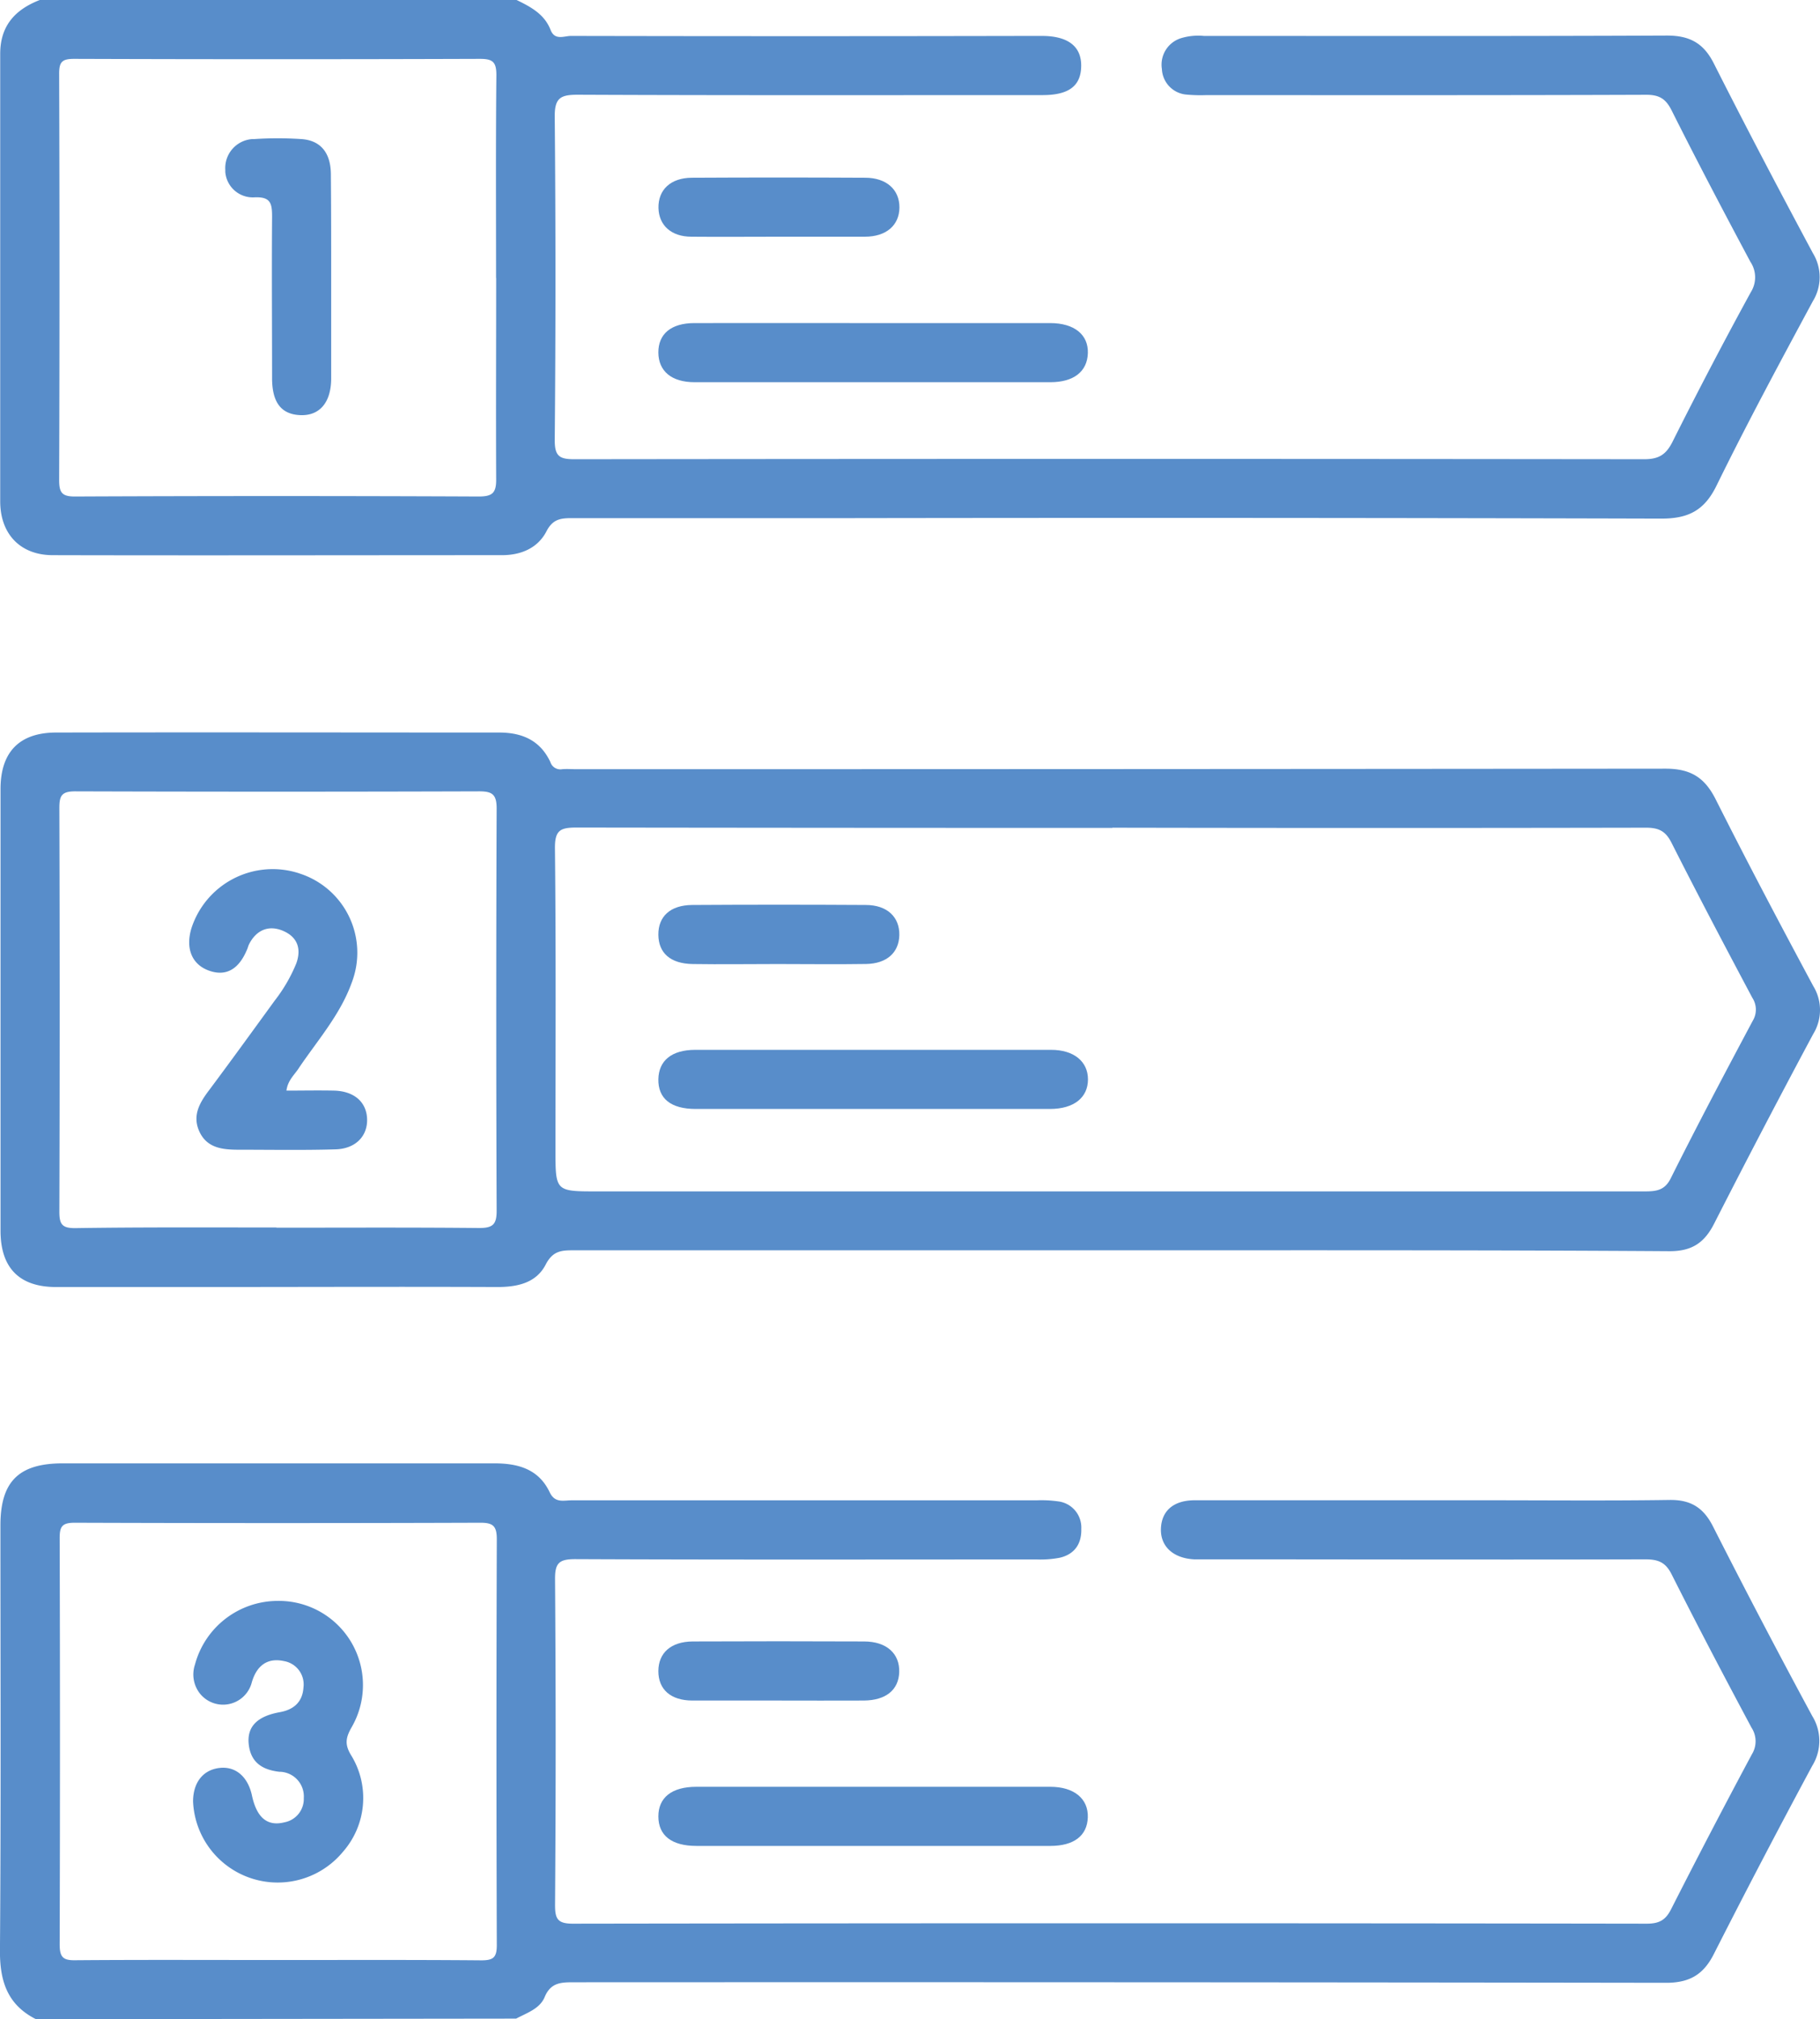 <?xml version="1.0" encoding="UTF-8"?>
<svg xmlns="http://www.w3.org/2000/svg" id="Calque_1" data-name="Calque 1" viewBox="0 0 346.16 383.86">
  <defs>
    <style>.cls-1{fill:#588dca;}</style>
  </defs>
  <path class="cls-1" d="M98.27,0c2.67,1.3,5.29,2.68,6.45,5.67.81,2.09,2.58,1.16,3.88,1.16q43.65.09,87.31,0h2.25c5,0,7.56,2,7.49,5.78s-2.42,5.47-7.34,5.47c-29.48,0-59,.06-88.44-.07-3.27,0-4.38.62-4.35,4.19q.28,30.74,0,61.46c0,3,.82,3.64,3.7,3.64q101.75-.12,203.48,0c2.76,0,4.16-.82,5.41-3.3q7.2-14.37,14.91-28.47a5.28,5.28,0,0,0-.09-5.76c-5.1-9.55-10.15-19.15-15-28.82-1.11-2.19-2.35-2.94-4.84-2.93-27.86.1-55.71.07-83.57.06a29.15,29.15,0,0,1-3.74-.09A5.1,5.1,0,0,1,221,13.12a5.27,5.27,0,0,1,3.63-5.86A11.31,11.31,0,0,1,229,6.83c29.35,0,58.71.06,88.06-.07,4.28,0,6.94,1.4,8.9,5.27,6.12,12.11,12.45,24.13,18.86,36.1a8.73,8.73,0,0,1,0,9.11c-6.26,11.62-12.53,23.25-18.34,35.1-2.34,4.78-5.45,6.27-10.57,6.25q-77.2-.21-154.39-.09H108.71c-2.14,0-3.59.24-4.75,2.48-1.66,3.23-4.87,4.56-8.47,4.56-28.48,0-57,.07-85.44,0-6.2,0-10-4.05-10-10.23V10.23C.05,4.88,2.9,1.82,7.57,0ZM94.36,52.85c0-12.86-.07-25.72.06-38.58,0-2.49-.69-3.08-3.12-3.08q-38.58.13-77.16,0c-2.31,0-2.89.54-2.88,2.87q.13,38.58,0,77.17c0,2.36.48,3.17,3,3.16q38.39-.17,76.78,0c2.62,0,3.37-.67,3.34-3.31-.06-12.75,0-25.49,0-38.23Z" transform="translate(-0.01)"></path>
  <path class="cls-1" d="M6.85,383.86C1.56,381.19,0,376.86,0,371c.21-27,.09-54,.09-81,0-8.34,3.46-11.8,11.84-11.81H94c4.57,0,8.48,1.09,10.57,5.52,1,2.08,2.64,1.51,4.15,1.51h88.43a22.61,22.61,0,0,1,4.11.2,5,5,0,0,1,4.41,5.22c.08,2.85-1.28,4.83-4.08,5.49a19.64,19.64,0,0,1-4.46.33c-29.23,0-58.46.07-87.69-.06-3.13,0-3.89.75-3.86,3.87q.23,30.92,0,61.84c0,2.65.44,3.6,3.41,3.59q102.11-.15,204.23,0c2.3,0,3.55-.63,4.61-2.71q7.53-14.82,15.38-29.48a4.72,4.72,0,0,0-.07-5.08c-5.17-9.67-10.27-19.37-15.2-29.16-1.15-2.28-2.55-2.83-5-2.83-27.61.08-55.21,0-82.82,0h-3c-4-.22-6.45-2.49-6.3-5.89s2.45-5.33,6.4-5.34h55.46c11.62,0,23.24.11,34.85-.06,4-.06,6.44,1.41,8.27,5q9.21,18.15,18.9,36.08a9,9,0,0,1,0,9.45q-9.56,17.76-18.7,35.75c-2,4-4.7,5.52-9.15,5.51q-103.8-.15-207.6-.1c-2.47,0-4.48,0-5.65,2.82-.93,2.23-3.38,3-5.42,4.09ZM53,372.61c12.86,0,25.72-.05,38.58.06,2.29,0,2.92-.57,2.92-2.9q-.13-38.59,0-77.18c0-2.49-.72-3.12-3.15-3.11q-38.58.13-77.16,0c-2.44,0-2.84.79-2.83,3q.11,38.58,0,77.17c0,2.48.68,3.06,3.09,3C27.27,372.55,40.1,372.61,53,372.61Z" transform="translate(-0.01)"></path>
  <path class="cls-1" d="M213,237.69H108.83c-2.24,0-3.73.25-5,2.65-1.81,3.57-5.41,4.34-9.29,4.33-18.86-.08-37.72,0-56.58,0H10.66C3.66,244.67.12,241,.11,234V150c0-7,3.55-10.72,10.54-10.74,28.1-.06,56.2,0,84.3,0,4.39,0,7.8,1.5,9.73,5.59a2,2,0,0,0,2.27,1.38c.87-.08,1.75,0,2.62,0q103.59,0,207.19-.1c4.81,0,7.48,1.66,9.6,5.89,6,11.92,12.22,23.69,18.52,35.42a8.72,8.72,0,0,1,0,9.13q-9.61,17.94-18.86,36.08c-1.86,3.65-4.27,5.23-8.5,5.21C282.67,237.63,247.83,237.69,213,237.69Zm-1.42-80.3q-51,0-101.89-.07c-3.11,0-4.17.48-4.13,4,.21,19.1.1,38.21.1,57.31,0,7.86,0,7.86,7.91,7.86H312.83c2.24,0,3.85-.19,5-2.58,5-10,10.26-19.93,15.53-29.82a4.11,4.11,0,0,0-.07-4.42c-5.2-9.78-10.37-19.58-15.37-29.47-1.13-2.24-2.47-2.86-4.89-2.85q-50.71.1-101.46,0Zm-159,76c12.86,0,25.72-.07,38.58.06,2.63,0,3.32-.71,3.31-3.32q-.15-38.22,0-76.43c0-2.7-.84-3.27-3.37-3.26q-38.4.12-76.8,0c-2.57,0-3,.84-3,3.15q.12,38.4,0,76.8c0,2.44.6,3.1,3.06,3.08,12.75-.19,25.48-.12,38.22-.12Z" transform="translate(-0.01)"></path>
  <path class="cls-1" d="M166.1,61.42h33.66c4.57,0,7.28,2.2,7.16,5.73s-2.74,5.5-7.1,5.51h-67.7c-4.39,0-6.87-2.11-6.89-5.64s2.42-5.59,6.83-5.6C143.41,61.4,154.75,61.42,166.1,61.42Z" transform="translate(-0.01)"></path>
  <path class="cls-1" d="M166.15,350.92H132.48c-4.75,0-7.24-2-7.25-5.59s2.53-5.65,7.22-5.65h67.33c4.52,0,7.25,2.27,7.13,5.81s-2.7,5.42-7.1,5.43Z" transform="translate(-0.01)"></path>
  <path class="cls-1" d="M147.82,323.28H131.71c-4.16,0-6.49-2.13-6.48-5.6s2.41-5.6,6.52-5.63q16.29-.07,32.6,0c4.29,0,6.81,2.31,6.69,5.85-.12,3.36-2.53,5.35-6.73,5.38C158.81,323.31,153.32,323.28,147.82,323.28Z" transform="translate(-0.01)"></path>
  <path class="cls-1" d="M148,45c-5.49,0-11,.05-16.48,0-3.83,0-6.19-2.16-6.27-5.45-.08-3.47,2.31-5.74,6.34-5.76q16.48-.09,33,0c4,0,6.51,2.25,6.49,5.65S168.56,45,164.51,45C159,45,153.49,45,148,45Z" transform="translate(-0.01)"></path>
  <path class="cls-1" d="M63,52.85V71.92c0,4.6-2.21,7.15-5.87,7s-5.36-2.44-5.37-7c0-10.22-.08-20.44,0-30.67,0-2.51-.21-3.86-3.31-3.74a5.24,5.24,0,0,1-5.59-4.85c0-.13,0-.26,0-.39A5.52,5.52,0,0,1,48,26.44h.33a67.58,67.58,0,0,1,9,0c3.62.24,5.56,2.56,5.61,6.6C63,39.63,63,46.24,63,52.85Z" transform="translate(-0.01)"></path>
  <path class="cls-1" d="M52.83,304.34a16,16,0,0,1,14.07,24c-1.2,2.09-1.35,3.39,0,5.52A15.49,15.49,0,0,1,65.27,352a16.11,16.11,0,0,1-28.54-9.52c0-3.56,1.85-6,5-6.38s5.45,1.74,6.2,5.23c.91,4.23,2.93,5.92,6.19,5.1a4.52,4.52,0,0,0,3.67-4.6,4.69,4.69,0,0,0-4.37-5H53.2c-3.28-.36-5.46-1.76-5.87-5.14s1.53-5.42,5.92-6.2c2.71-.49,4.31-2,4.48-4.7a4.5,4.5,0,0,0-3.67-5c-3.17-.7-5.21.82-6.15,4a5.64,5.64,0,0,1-10,2,5.88,5.88,0,0,1-.82-5.34A16.32,16.32,0,0,1,52.83,304.34Z" transform="translate(-0.01)"></path>
  <path class="cls-1" d="M165.63,210.82H132.34c-4.76,0-7.18-2-7.11-5.67.07-3.51,2.51-5.56,7-5.57h67.71c4.32,0,7,2.22,7,5.62s-2.6,5.62-7.25,5.62Q182.67,210.84,165.63,210.82Z" transform="translate(-0.01)"></path>
  <path class="cls-1" d="M147.89,183.27c-5.37,0-10.75.08-16.12,0-4.25-.07-6.51-2.09-6.54-5.57s2.27-5.63,6.44-5.66q16.5-.1,33,0c4.09,0,6.47,2.31,6.39,5.75-.08,3.28-2.35,5.39-6.29,5.47C159.13,183.35,153.51,183.27,147.89,183.27Z" transform="translate(-0.01)"></path>
  <path class="cls-1" d="M54.49,207.33c3.08,0,6-.06,9,0,3.86.08,6.24,2.16,6.34,5.41s-2.2,5.65-6,5.76c-6.11.18-12.23.07-18.34.07-3.08,0-6.16-.26-7.61-3.57-1.33-3.05.18-5.49,2-7.88,4.18-5.6,8.27-11.25,12.38-16.9a29.87,29.87,0,0,0,4.11-7.09c1-2.8.19-5-2.5-6.16s-5.1-.23-6.5,2.56c-.16.33-.24.71-.38,1-1.56,3.75-4,5.14-7.21,4s-4.52-4.13-3.38-8A16.24,16.24,0,0,1,56.83,166l.44.15a15.81,15.81,0,0,1,9.85,20.07c-.06.18-.12.36-.19.53-2.18,6.1-6.43,10.91-10,16.17C56.11,204.26,54.76,205.29,54.49,207.33Z" transform="translate(-0.01)"></path>
</svg>
